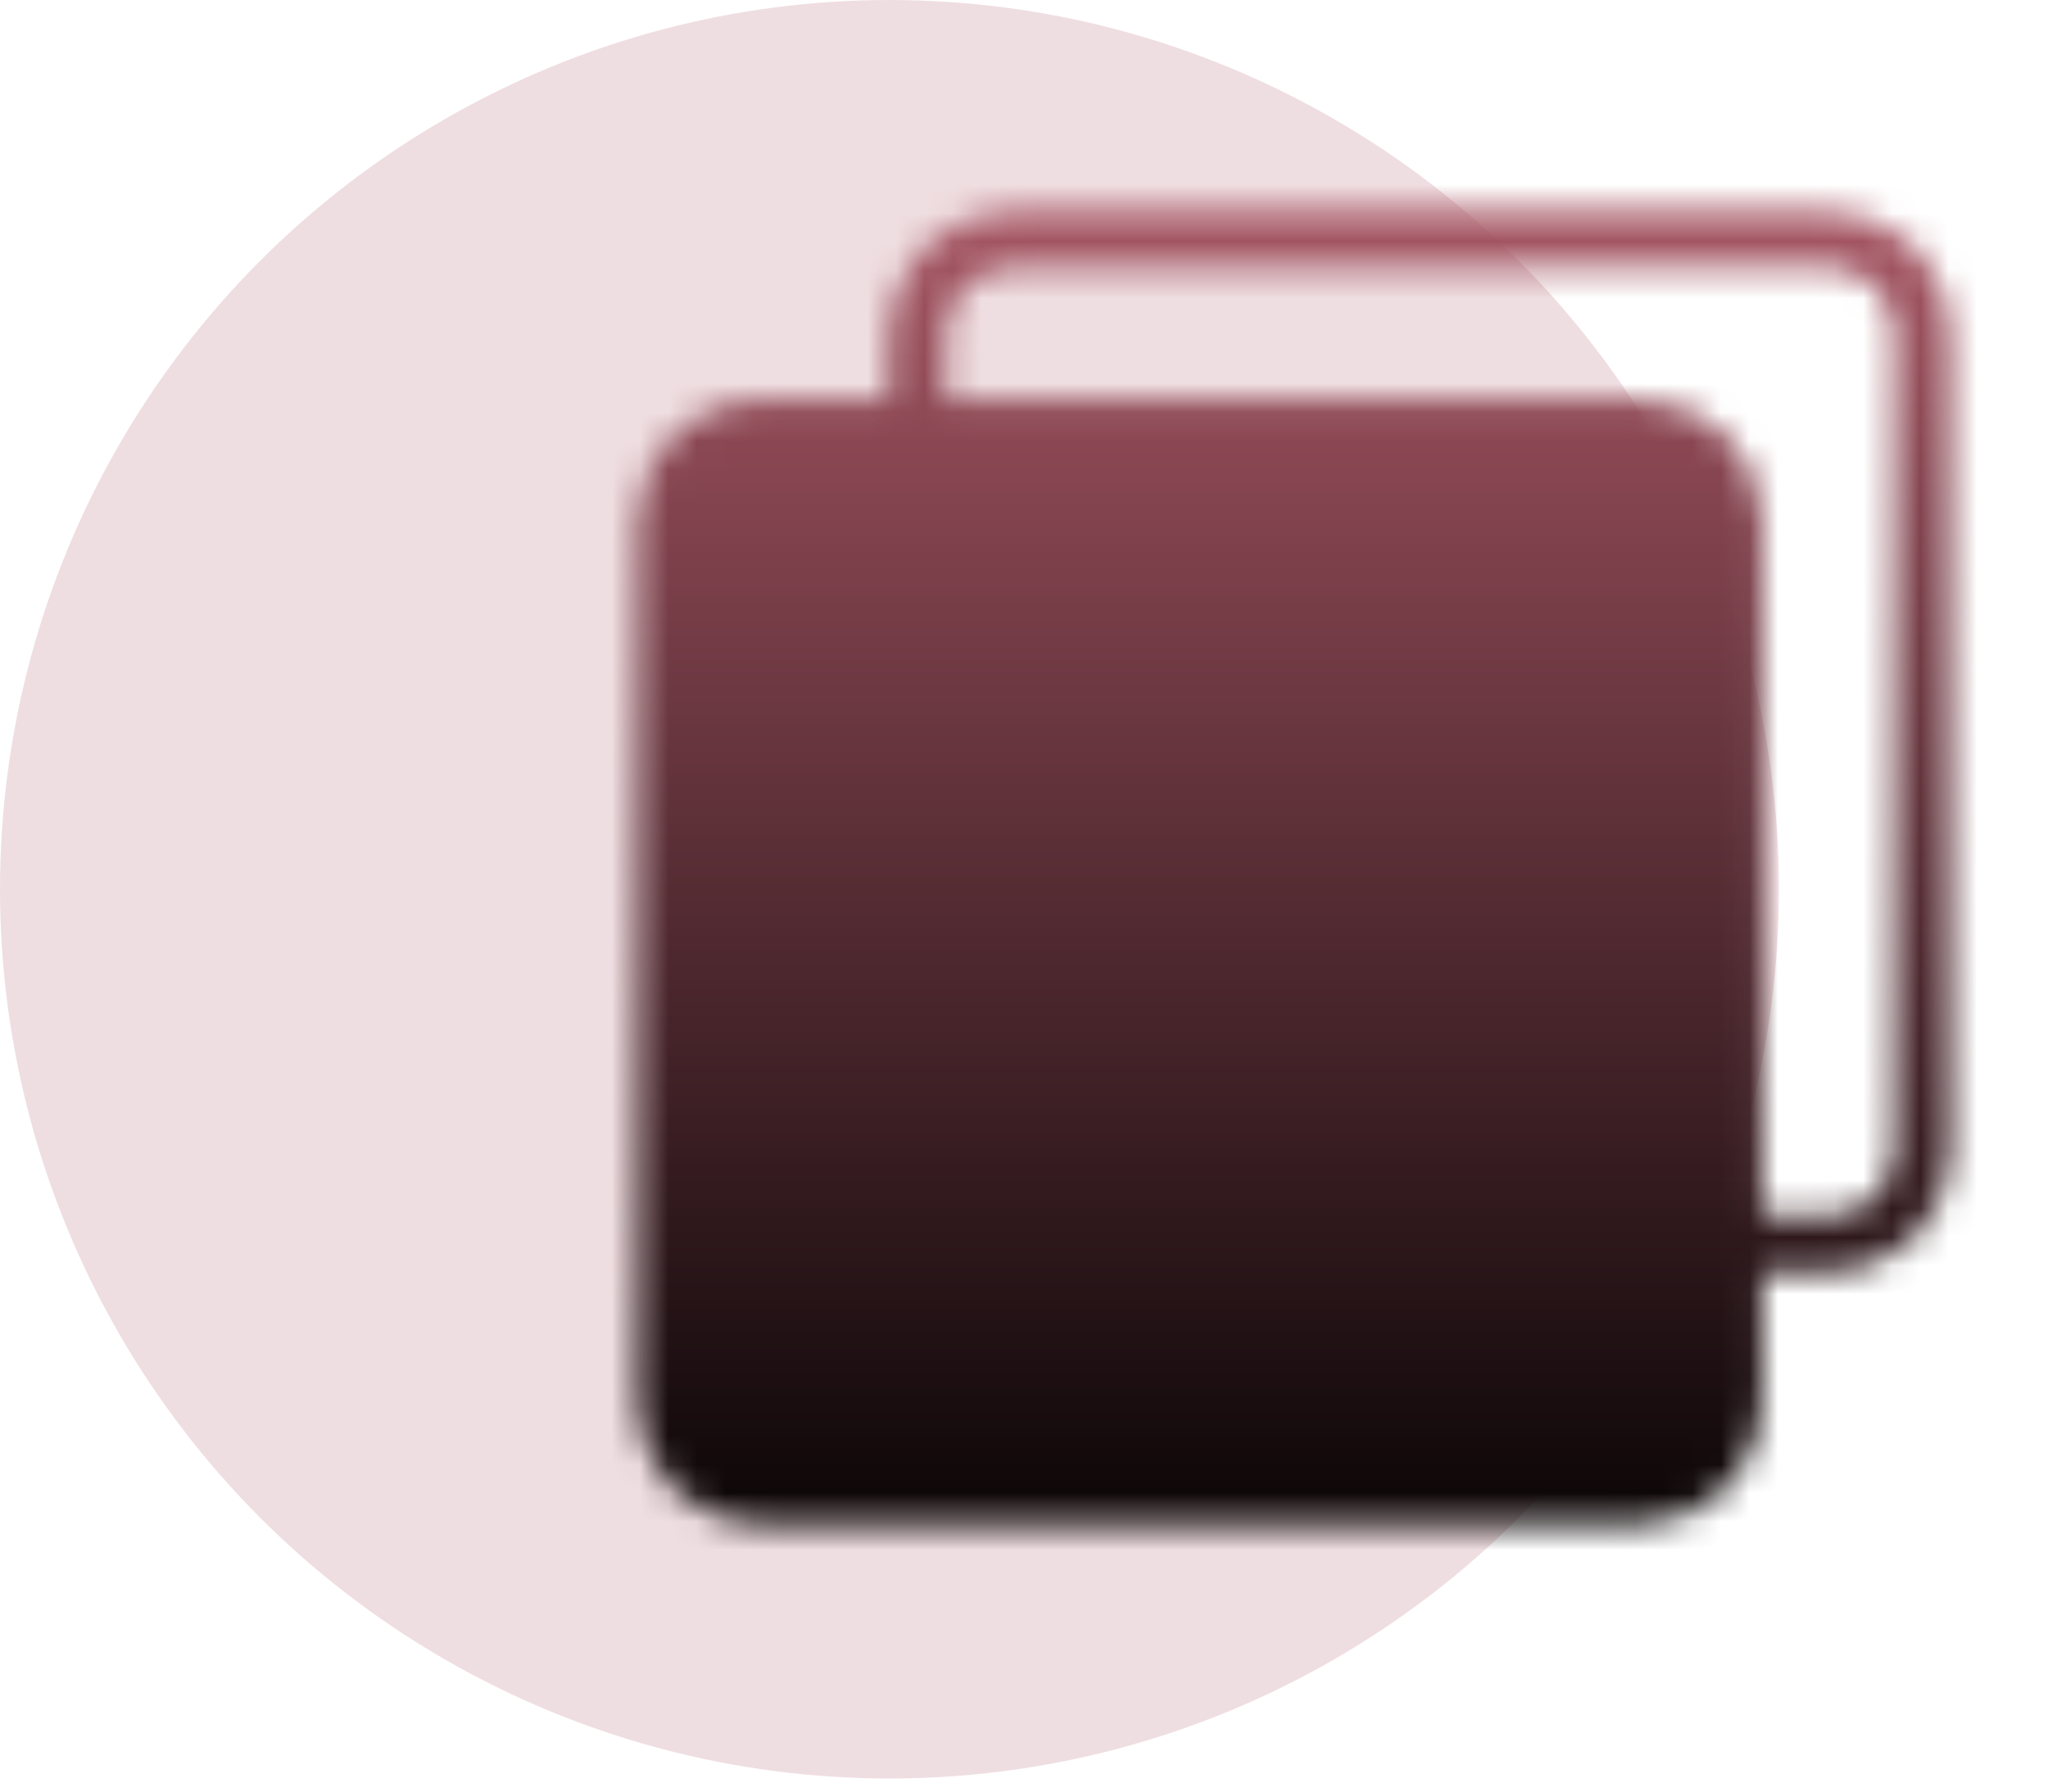 <svg width="72" height="63" viewBox="0 0 72 63" fill="none" xmlns="http://www.w3.org/2000/svg">
<circle cx="31.27" cy="31.27" r="31.27" fill="#B15B6A" fill-opacity="0.2"/>
<mask id="mask0_823_34" style="mask-type:luminance" maskUnits="userSpaceOnUse" x="22" y="7" width="47" height="47">
<path d="M32.25 14.961V11.729C32.25 10.851 32.599 10.008 33.22 9.387C33.841 8.766 34.684 8.417 35.562 8.417H64.271C65.149 8.417 65.992 8.766 66.613 9.387C67.234 10.008 67.583 10.851 67.583 11.729V40.438C67.583 41.316 67.234 42.159 66.613 42.78C65.992 43.401 65.149 43.75 64.271 43.75H60.977" stroke="white" stroke-width="2"/>
<path d="M57.645 15.042H26.729C24.899 15.042 23.416 16.525 23.416 18.355V49.271C23.416 51.101 24.899 52.584 26.729 52.584H57.645C59.475 52.584 60.958 51.101 60.958 49.271V18.355C60.958 16.525 59.475 15.042 57.645 15.042Z" fill="white" stroke="white" stroke-width="2" stroke-linejoin="round"/>
<path d="M39.361 29.518L45.204 23.434C46.806 21.832 49.441 21.866 51.087 23.514C52.734 25.161 52.769 27.794 51.167 29.397L49.058 31.63M33.869 35.742C33.306 36.305 32.141 37.432 32.141 37.432C30.538 39.034 30.494 41.89 32.141 43.538C33.786 45.183 36.421 45.219 38.024 43.616L43.726 38.44" stroke="black" stroke-width="2" stroke-linecap="round" stroke-linejoin="round"/>
<path d="M39.607 35.279C38.873 34.551 38.429 33.58 38.358 32.549C38.316 31.97 38.399 31.389 38.601 30.846C38.803 30.302 39.119 29.808 39.529 29.396M43.646 32.556C45.292 34.202 45.328 36.836 43.726 38.44" stroke="black" stroke-width="2" stroke-linecap="round" stroke-linejoin="round"/>
</mask>
<g mask="url(#mask0_823_34)">
<path d="M19 4H72V57H19V4Z" fill="url(#paint0_linear_823_34)"/>
</g>
<defs>
<linearGradient id="paint0_linear_823_34" x1="45.5" y1="4" x2="45.5" y2="57" gradientUnits="userSpaceOnUse">
<stop stop-color="#B15B6A"/>
<stop offset="1"/>
</linearGradient>
</defs>
</svg>

